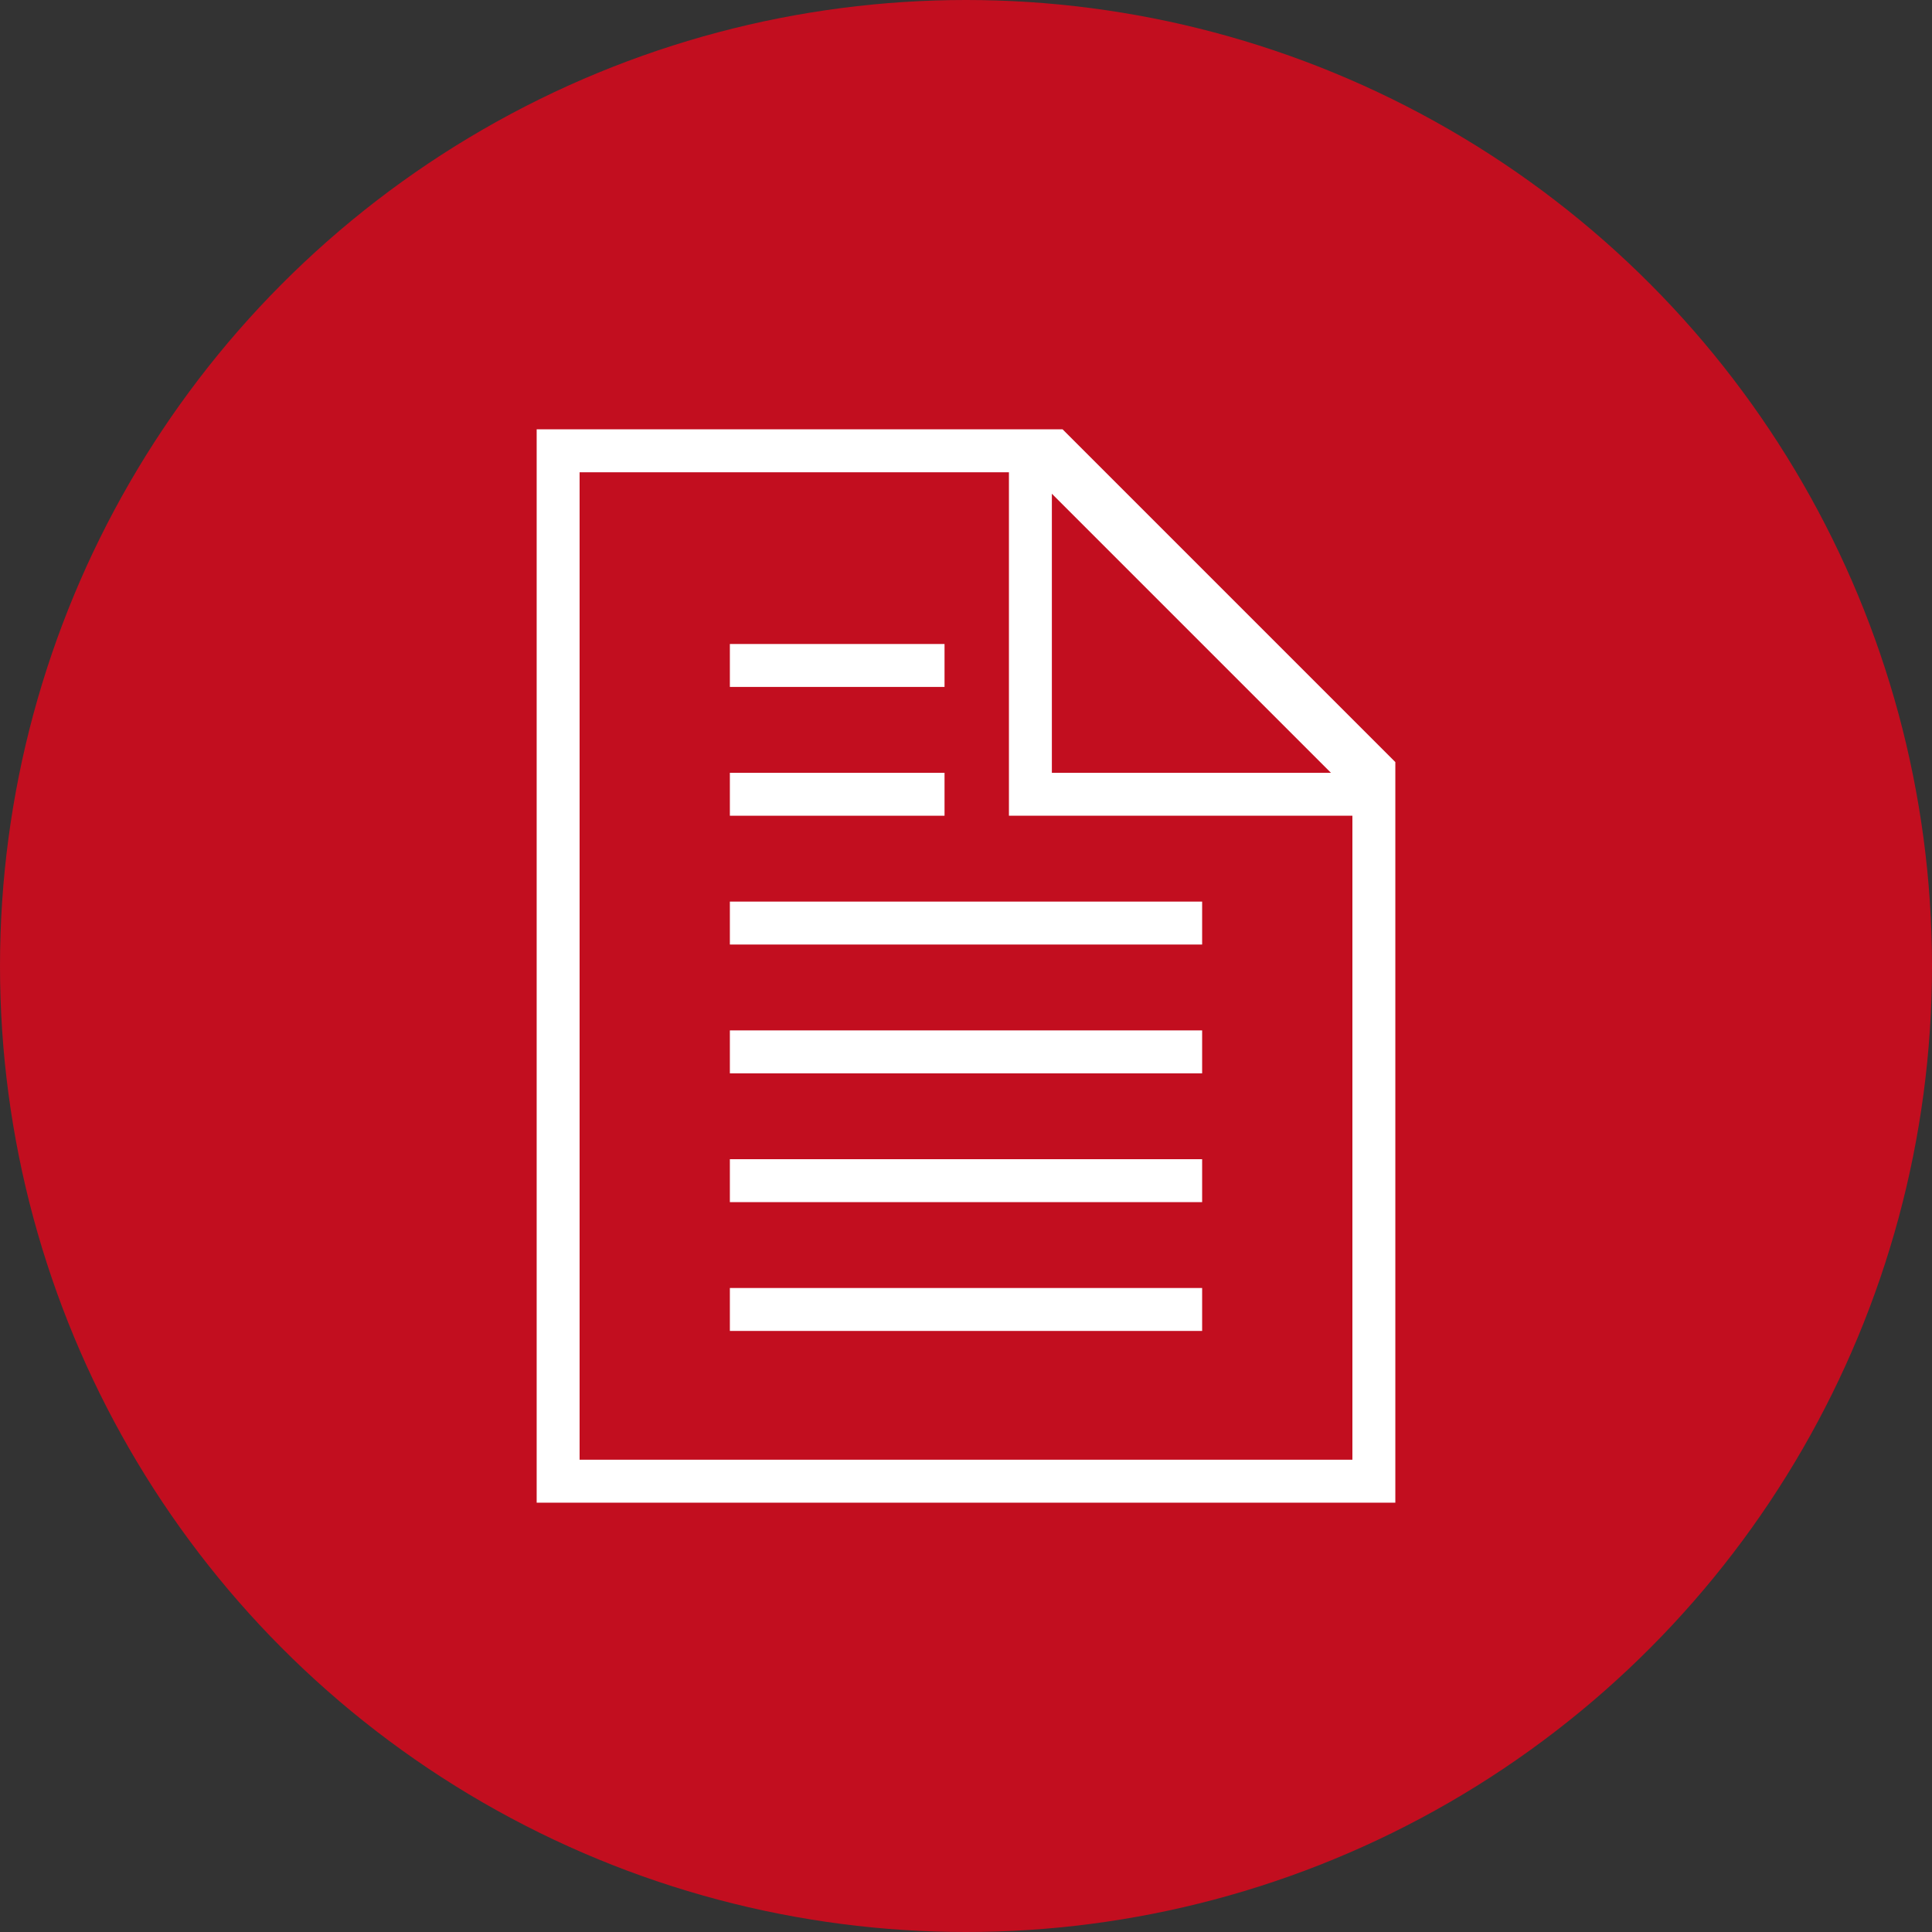 
<svg xmlns="http://www.w3.org/2000/svg" x="0px" y="0px" viewBox="0 0 90 90" fill="#ffffff"><rect x="0" y="0" width="90" height="90" fill="#333333" stroke="none"/><circle cx="45" cy="45" r="45" fill="#c20e1f"/><rect x="34" y="54" width="22" height="2"/><rect x="34" y="48" width="22" height="2"/><rect x="34" y="42" width="22" height="2"/><rect x="34" y="36" width="10" height="2"/><rect x="34" y="30" width="10" height="2"/><rect x="34" y="60" width="22" height="2"/><path d="M49.5,20H25v50h40V35.5L49.5,20z M63,68H27V22h20v16h16V68z M49,36V23l13,13H49z"/></svg>
